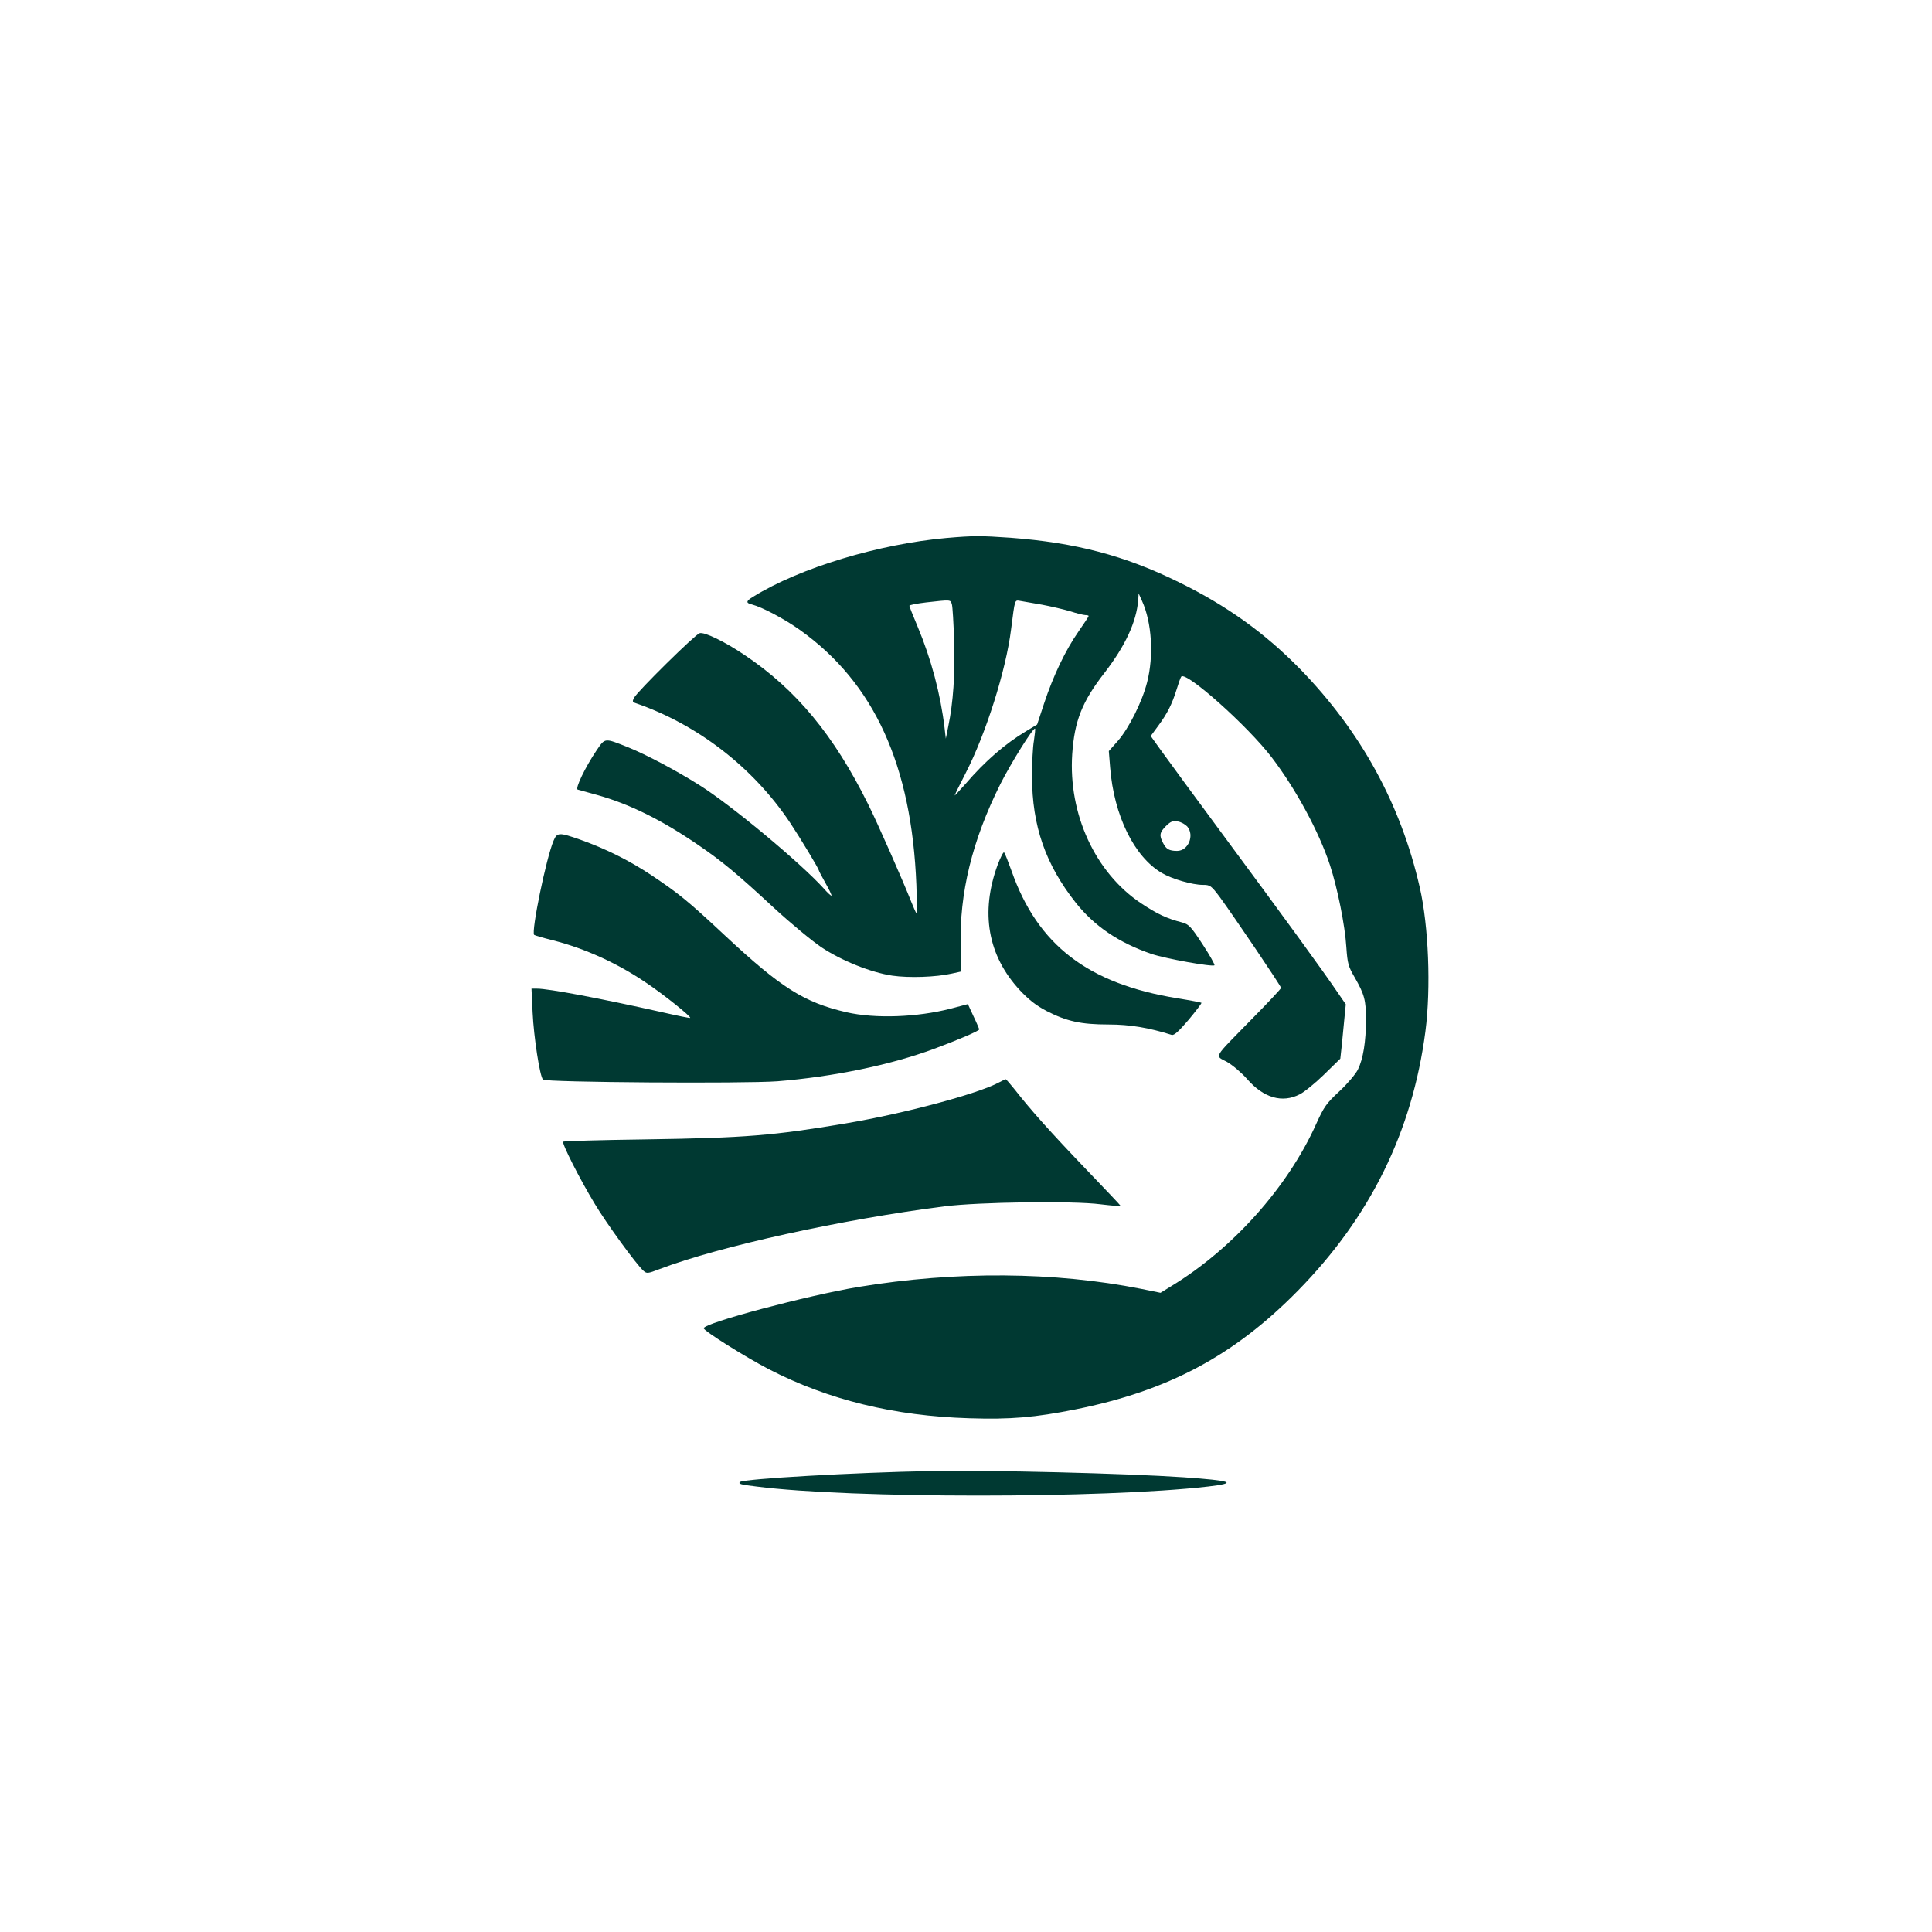 <?xml version="1.0" standalone="no"?>
<!DOCTYPE svg PUBLIC "-//W3C//DTD SVG 20010904//EN"
 "http://www.w3.org/TR/2001/REC-SVG-20010904/DTD/svg10.dtd">
<svg version="1.0" xmlns="http://www.w3.org/2000/svg"
 width="1024pt" height="1024pt" viewBox="0 0 1024 1024"
 preserveAspectRatio="xMidYMid meet">

<g transform="translate(0,1024) scale(0.1,-0.1)"
fill="#003932" stroke="none">
<path d="M5020 7389 c-361 -32 -779 -158 -1027 -311 -40 -24 -41 -34 -7 -42
54 -14 173 -77 254 -135 394 -281 592 -717 617 -1351 3 -85 3 -153 0 -150 -3
3 -14 28 -25 55 -46 117 -184 430 -232 525 -180 363 -380 605 -653 788 -105
71 -214 124 -239 116 -24 -7 -329 -308 -347 -342 -10 -19 -9 -23 6 -28 329
-113 624 -340 821 -635 52 -78 152 -244 152 -252 0 -3 16 -33 35 -67 20 -35
34 -65 32 -67 -2 -2 -21 15 -41 38 -123 136 -494 445 -661 549 -124 78 -279
160 -375 199 -128 51 -122 51 -168 -16 -60 -89 -115 -203 -100 -208 7 -2 55
-15 105 -29 171 -48 342 -133 533 -264 129 -88 209 -155 401 -333 90 -83 204
-177 253 -210 109 -72 262 -133 375 -150 89 -13 232 -8 316 11 l50 11 -3 132
c-8 282 61 563 210 861 57 113 175 302 184 294 2 -2 -1 -31 -6 -64 -6 -32 -10
-117 -10 -189 0 -263 72 -468 233 -671 99 -124 228 -211 400 -270 74 -25 324
-70 334 -60 3 3 -25 53 -63 111 -62 95 -73 106 -109 116 -82 21 -132 45 -218
102 -242 162 -385 472 -364 790 12 176 52 278 172 432 110 143 168 268 178
385 l2 35 18 -40 c52 -114 63 -290 27 -431 -26 -103 -97 -245 -156 -312 l-47
-53 7 -87 c20 -254 127 -473 274 -559 54 -32 162 -63 217 -63 39 0 44 -3 92
-67 70 -96 323 -469 323 -479 0 -4 -69 -78 -153 -163 -213 -218 -199 -193
-134 -229 30 -17 78 -58 107 -91 87 -100 186 -129 279 -81 24 12 82 59 129
105 l86 84 8 73 c4 40 10 105 14 144 l7 71 -44 64 c-73 108 -297 416 -597 821
-158 214 -311 422 -340 463 l-53 74 39 53 c49 66 74 116 98 193 10 33 21 64
25 69 25 30 353 -262 480 -429 126 -165 249 -391 308 -570 39 -118 80 -320 87
-436 6 -85 10 -101 44 -159 52 -91 60 -121 60 -224 0 -116 -15 -209 -43 -265
-12 -24 -56 -76 -98 -115 -69 -64 -81 -81 -122 -171 -150 -336 -444 -665 -771
-863 l-55 -34 -103 21 c-460 91 -981 95 -1498 10 -266 -44 -820 -191 -820
-219 0 -14 220 -152 345 -217 316 -163 665 -248 1062 -260 219 -7 347 4 563
47 490 98 840 284 1179 629 384 391 606 842 676 1374 30 230 17 560 -30 764
-101 442 -312 826 -634 1157 -188 192 -389 336 -642 460 -288 142 -548 210
-894 236 -156 11 -197 11 -335 -1z m25 -351 c4 -13 9 -100 12 -195 6 -173 -5
-329 -31 -453 l-13 -65 -7 60 c-21 175 -70 361 -142 533 -24 57 -44 107 -44
111 0 5 39 12 88 18 133 15 129 15 137 -9z m478 -3 c48 -9 116 -25 150 -35 34
-11 70 -20 80 -20 9 0 17 -2 17 -5 0 -3 -25 -41 -55 -84 -68 -98 -132 -231
-181 -379 l-37 -112 -61 -37 c-107 -64 -216 -158 -317 -276 -33 -37 -59 -65
-59 -63 0 3 26 56 58 118 107 208 214 545 241 763 21 163 18 155 49 150 15 -3
67 -12 115 -20z m770 -1176 c39 -47 5 -129 -54 -129 -41 0 -58 9 -74 41 -22
41 -19 57 15 91 26 25 36 29 63 24 18 -3 40 -16 50 -27z"/>
<path d="M2934 5784 c-40 -95 -119 -482 -103 -499 3 -3 48 -16 100 -29 169
-43 341 -121 494 -225 90 -60 240 -180 233 -186 -2 -2 -70 12 -153 31 -321 72
-597 124 -658 124 l-30 0 6 -127 c6 -128 38 -338 55 -355 15 -15 1068 -22
1242 -9 297 24 598 86 828 171 122 45 242 96 242 104 0 2 -13 34 -30 69 l-30
65 -91 -24 c-179 -46 -401 -54 -553 -19 -224 52 -346 129 -643 406 -199 186
-245 223 -393 322 -116 77 -239 138 -373 186 -114 40 -124 40 -143 -5z"/>
<path d="M5288 5657 c-93 -253 -53 -482 118 -666 47 -50 85 -80 142 -110 106
-54 181 -71 328 -71 113 0 213 -17 334 -55 13 -4 37 18 90 80 40 48 70 88 68
90 -2 2 -59 13 -128 24 -474 77 -741 282 -879 676 -18 50 -35 93 -39 97 -4 4
-19 -26 -34 -65z"/>
<path d="M5295 4503 c-111 -60 -498 -164 -811 -217 -387 -65 -530 -77 -1061
-85 -237 -3 -434 -9 -438 -12 -8 -9 87 -197 167 -329 62 -104 220 -321 258
-355 18 -16 22 -16 87 9 315 120 966 263 1508 332 181 23 683 30 828 11 59 -7
107 -11 107 -9 0 2 -83 90 -184 195 -186 194 -294 315 -376 420 -25 31 -47 57
-50 57 -3 -1 -18 -8 -35 -17z"/>
<path d="M4930 2443 c-391 -7 -992 -41 -1008 -58 -10 -10 4 -14 88 -24 501
-64 1835 -64 2393 0 161 19 128 31 -128 49 -308 21 -1029 39 -1345 33z"/>
</g>
</svg>
